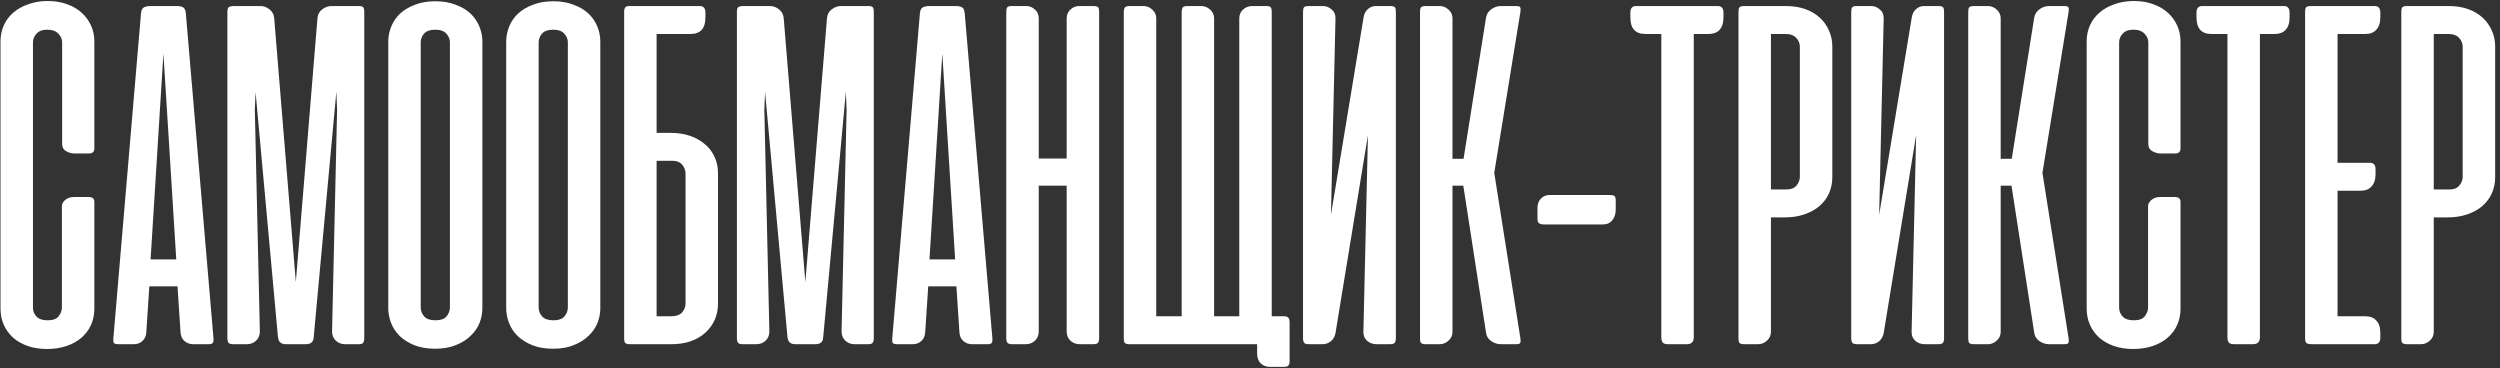 <?xml version="1.0" encoding="UTF-8"?> <svg xmlns="http://www.w3.org/2000/svg" width="414" height="61" viewBox="0 0 414 61" fill="none"><rect x="0" y="0" width="414" height="61" fill="#333333" stroke="none"/> <path d="M7.917 0.167C9.111 0.167 10.181 0.347 11.125 0.708C12.069 1.042 12.875 1.514 13.542 2.125C14.208 2.736 14.722 3.444 15.083 4.25C15.444 5.056 15.625 5.917 15.625 6.833V24.583C15.625 25.139 15.319 25.417 14.708 25.417H12.292C11.875 25.417 11.431 25.292 10.958 25.042C10.514 24.792 10.292 24.389 10.292 23.833V7.042C10.292 6.486 10.083 6 9.667 5.583C9.25 5.139 8.639 4.917 7.833 4.917C7.028 4.917 6.431 5.139 6.042 5.583C5.653 6 5.458 6.486 5.458 7.042V50.958C5.458 51.514 5.653 52 6.042 52.417C6.431 52.833 7.042 53.042 7.875 53.042C8.764 53.042 9.375 52.819 9.708 52.375C10.069 51.903 10.25 51.431 10.25 50.958V34.208C10.25 33.931 10.319 33.694 10.458 33.5C10.597 33.278 10.764 33.111 10.958 33C11.153 32.861 11.361 32.764 11.583 32.708C11.833 32.653 12.056 32.625 12.25 32.625H14.667C15.306 32.625 15.625 32.889 15.625 33.417V51.125C15.625 52.069 15.444 52.958 15.083 53.792C14.722 54.597 14.194 55.306 13.5 55.917C12.833 56.5 12.014 56.958 11.042 57.292C10.069 57.625 8.986 57.792 7.792 57.792C6.597 57.792 5.528 57.625 4.583 57.292C3.639 56.958 2.833 56.5 2.167 55.917C1.5 55.306 0.986 54.597 0.625 53.792C0.264 52.958 0.083 52.069 0.083 51.125V6.833C0.083 5.889 0.264 5.014 0.625 4.208C0.986 3.403 1.5 2.708 2.167 2.125C2.861 1.514 3.694 1.042 4.667 0.708C5.639 0.347 6.722 0.167 7.917 0.167ZM35.354 56.042C35.382 56.403 35.34 56.653 35.229 56.792C35.146 56.931 34.91 57 34.521 57H31.979C31.424 57 30.938 56.819 30.521 56.458C30.132 56.097 29.924 55.611 29.896 55L29.396 47.417H24.729L24.229 55C24.201 55.611 23.993 56.097 23.604 56.458C23.215 56.819 22.743 57 22.188 57H19.646C19.229 57 18.965 56.931 18.854 56.792C18.771 56.653 18.743 56.403 18.771 56.042L23.354 2.167C23.41 1.667 23.576 1.347 23.854 1.208C24.132 1.069 24.507 1 24.979 1H29.188C29.688 1 30.062 1.069 30.312 1.208C30.562 1.347 30.715 1.667 30.771 2.167L35.354 56.042ZM24.938 42.958H29.188L27.062 8.875L24.938 42.958ZM42.323 15.25L42.198 18.167L43.031 54.875C43.031 55.514 42.823 56.028 42.406 56.417C41.99 56.806 41.476 57 40.865 57H38.656C38.267 57 38.004 56.931 37.865 56.792C37.726 56.625 37.656 56.361 37.656 56V1.958C37.656 1.569 37.726 1.319 37.865 1.208C38.004 1.069 38.323 1 38.823 1H43.115C43.67 1 44.17 1.181 44.615 1.542C45.087 1.903 45.351 2.389 45.406 3L48.99 46.708L52.573 3C52.629 2.389 52.892 1.903 53.365 1.542C53.837 1.181 54.351 1 54.906 1H59.406C59.795 1 60.045 1.069 60.156 1.208C60.267 1.347 60.323 1.597 60.323 1.958V56C60.323 56.361 60.254 56.625 60.115 56.792C60.004 56.931 59.754 57 59.365 57H57.156C56.545 57 56.031 56.806 55.615 56.417C55.198 56.028 54.99 55.514 54.99 54.875L55.823 18.167L55.698 15.208L51.948 55.833C51.92 56.611 51.49 57 50.656 57H47.323C46.545 57 46.115 56.611 46.031 55.833L42.323 15.25ZM64.297 6.875C64.297 6.014 64.463 5.181 64.797 4.375C65.13 3.569 65.616 2.861 66.255 2.25C66.922 1.639 67.741 1.153 68.713 0.792C69.686 0.403 70.811 0.208 72.088 0.208C73.366 0.208 74.491 0.403 75.463 0.792C76.463 1.153 77.283 1.639 77.922 2.25C78.561 2.861 79.047 3.569 79.38 4.375C79.713 5.181 79.88 6.014 79.88 6.875V51.042C79.88 51.847 79.727 52.653 79.422 53.458C79.116 54.236 78.63 54.944 77.963 55.583C77.325 56.222 76.519 56.736 75.547 57.125C74.575 57.542 73.422 57.75 72.088 57.75C70.755 57.75 69.602 57.556 68.63 57.167C67.658 56.778 66.838 56.264 66.172 55.625C65.533 54.986 65.061 54.264 64.755 53.458C64.45 52.653 64.297 51.847 64.297 51.042V6.875ZM69.672 50.917C69.672 51.472 69.866 51.972 70.255 52.417C70.644 52.833 71.269 53.042 72.13 53.042C72.963 53.042 73.561 52.833 73.922 52.417C74.311 51.972 74.505 51.472 74.505 50.917V7.042C74.505 6.486 74.311 6 73.922 5.583C73.533 5.139 72.922 4.917 72.088 4.917C71.227 4.917 70.602 5.139 70.213 5.583C69.852 6 69.672 6.486 69.672 7.042V50.917ZM83.828 6.875C83.828 6.014 83.995 5.181 84.328 4.375C84.662 3.569 85.148 2.861 85.787 2.25C86.453 1.639 87.273 1.153 88.245 0.792C89.217 0.403 90.342 0.208 91.62 0.208C92.898 0.208 94.023 0.403 94.995 0.792C95.995 1.153 96.814 1.639 97.453 2.25C98.092 2.861 98.578 3.569 98.912 4.375C99.245 5.181 99.412 6.014 99.412 6.875V51.042C99.412 51.847 99.259 52.653 98.953 53.458C98.648 54.236 98.162 54.944 97.495 55.583C96.856 56.222 96.05 56.736 95.078 57.125C94.106 57.542 92.953 57.75 91.62 57.75C90.287 57.75 89.134 57.556 88.162 57.167C87.189 56.778 86.37 56.264 85.703 55.625C85.064 54.986 84.592 54.264 84.287 53.458C83.981 52.653 83.828 51.847 83.828 51.042V6.875ZM89.203 50.917C89.203 51.472 89.398 51.972 89.787 52.417C90.175 52.833 90.8 53.042 91.662 53.042C92.495 53.042 93.092 52.833 93.453 52.417C93.842 51.972 94.037 51.472 94.037 50.917V7.042C94.037 6.486 93.842 6 93.453 5.583C93.064 5.139 92.453 4.917 91.62 4.917C90.759 4.917 90.134 5.139 89.745 5.583C89.384 6 89.203 6.486 89.203 7.042V50.917ZM111.026 22C112.22 22 113.304 22.167 114.276 22.5C115.248 22.833 116.082 23.306 116.776 23.917C117.47 24.5 117.998 25.208 118.359 26.042C118.72 26.847 118.901 27.722 118.901 28.667V50.292C118.901 51.264 118.72 52.153 118.359 52.958C117.998 53.764 117.484 54.472 116.818 55.083C116.151 55.694 115.345 56.167 114.401 56.5C113.457 56.833 112.387 57 111.193 57H104.318C103.929 57 103.665 56.931 103.526 56.792C103.415 56.653 103.359 56.389 103.359 56V2V1.75C103.387 1.528 103.443 1.361 103.526 1.25C103.637 1.111 103.818 1.028 104.068 1H104.318H106.609H106.776H115.859C116.498 1 116.818 1.361 116.818 2.083V2.875C116.818 4.708 115.998 5.625 114.359 5.625H108.734V22H111.026ZM108.734 26.625V52.375H111.109C111.943 52.375 112.554 52.167 112.943 51.75C113.332 51.306 113.526 50.806 113.526 50.25V28.75C113.526 28.222 113.345 27.736 112.984 27.292C112.623 26.847 112.068 26.625 111.318 26.625H108.734ZM126.698 15.25L126.573 18.167L127.406 54.875C127.406 55.514 127.198 56.028 126.781 56.417C126.365 56.806 125.851 57 125.24 57H123.031C122.642 57 122.378 56.931 122.24 56.792C122.101 56.625 122.031 56.361 122.031 56V1.958C122.031 1.569 122.101 1.319 122.24 1.208C122.378 1.069 122.698 1 123.198 1H127.49C128.045 1 128.545 1.181 128.99 1.542C129.462 1.903 129.726 2.389 129.781 3L133.365 46.708L136.948 3C137.003 2.389 137.267 1.903 137.74 1.542C138.212 1.181 138.726 1 139.281 1H143.781C144.17 1 144.42 1.069 144.531 1.208C144.642 1.347 144.698 1.597 144.698 1.958V56C144.698 56.361 144.628 56.625 144.49 56.792C144.378 56.931 144.128 57 143.74 57H141.531C140.92 57 140.406 56.806 139.99 56.417C139.573 56.028 139.365 55.514 139.365 54.875L140.198 18.167L140.073 15.208L136.323 55.833C136.295 56.611 135.865 57 135.031 57H131.698C130.92 57 130.49 56.611 130.406 55.833L126.698 15.25ZM164.339 56.042C164.366 56.403 164.325 56.653 164.214 56.792C164.13 56.931 163.894 57 163.505 57H160.964C160.408 57 159.922 56.819 159.505 56.458C159.116 56.097 158.908 55.611 158.88 55L158.38 47.417H153.714L153.214 55C153.186 55.611 152.977 56.097 152.589 56.458C152.2 56.819 151.727 57 151.172 57H148.63C148.214 57 147.95 56.931 147.839 56.792C147.755 56.653 147.727 56.403 147.755 56.042L152.339 2.167C152.394 1.667 152.561 1.347 152.839 1.208C153.116 1.069 153.491 1 153.964 1H158.172C158.672 1 159.047 1.069 159.297 1.208C159.547 1.347 159.7 1.667 159.755 2.167L164.339 56.042ZM153.922 42.958H158.172L156.047 8.875L153.922 42.958ZM182.016 56C182.016 56.361 181.946 56.625 181.807 56.792C181.668 56.931 181.405 57 181.016 57H178.807C178.196 57 177.682 56.806 177.266 56.417C176.849 56.028 176.641 55.514 176.641 54.875V30.75H172.016V54.875C172.016 55.514 171.807 56.028 171.391 56.417C170.974 56.806 170.46 57 169.849 57H167.641C167.252 57 166.988 56.931 166.849 56.792C166.71 56.625 166.641 56.361 166.641 56V1.958C166.641 1.597 166.696 1.347 166.807 1.208C166.918 1.069 167.182 1 167.599 1H169.932C170.488 1 170.974 1.194 171.391 1.583C171.807 1.944 172.016 2.444 172.016 3.083V26.25H176.641V3.083C176.641 2.444 176.849 1.944 177.266 1.583C177.682 1.194 178.168 1 178.724 1H181.057C181.474 1 181.738 1.069 181.849 1.208C181.96 1.347 182.016 1.597 182.016 1.958V56ZM196.391 57H187.057C186.668 57 186.405 56.931 186.266 56.792C186.155 56.653 186.099 56.389 186.099 56V2.083C186.099 1.694 186.155 1.417 186.266 1.25C186.405 1.083 186.668 1 187.057 1H189.349C189.905 1 190.391 1.194 190.807 1.583C191.252 1.972 191.474 2.458 191.474 3.042V52.375H195.682V2.083C195.682 1.694 195.738 1.417 195.849 1.25C195.96 1.083 196.224 1 196.641 1H198.891C199.474 1 199.974 1.194 200.391 1.583C200.835 1.972 201.057 2.458 201.057 3.042V52.375H205.224V3.083C205.224 2.444 205.432 1.944 205.849 1.583C206.293 1.194 206.793 1 207.349 1H209.682C210.071 1 210.321 1.069 210.432 1.208C210.543 1.347 210.599 1.597 210.599 1.958V52.375H212.599C212.988 52.375 213.238 52.458 213.349 52.625C213.488 52.764 213.557 53.028 213.557 53.417V59.75C213.557 60.139 213.488 60.403 213.349 60.542C213.238 60.681 212.988 60.75 212.599 60.75H210.307C209.668 60.75 209.155 60.556 208.766 60.167C208.377 59.778 208.182 59.25 208.182 58.583V57H196.641H196.391ZM215.781 56V1.958C215.781 1.597 215.837 1.347 215.948 1.208C216.059 1.069 216.323 1 216.74 1H219.073C219.628 1 220.115 1.194 220.531 1.583C220.976 1.944 221.184 2.444 221.156 3.083L220.406 35.583L225.823 2.792C225.934 2.236 226.17 1.806 226.531 1.5C226.892 1.167 227.337 1 227.865 1H230.198C230.615 1 230.878 1.069 230.99 1.208C231.101 1.347 231.156 1.597 231.156 1.958V56C231.156 56.361 231.087 56.625 230.948 56.792C230.809 56.931 230.545 57 230.156 57H227.948C227.337 57 226.809 56.806 226.365 56.417C225.948 56.028 225.753 55.514 225.781 54.875L226.531 22.375L221.156 55.167C221.045 55.722 220.795 56.167 220.406 56.5C220.017 56.833 219.545 57 218.99 57H216.781C216.392 57 216.128 56.931 215.99 56.792C215.851 56.625 215.781 56.361 215.781 56ZM242.323 30.75H240.531V54.958C240.531 55.542 240.309 56.028 239.865 56.417C239.448 56.806 238.962 57 238.406 57H236.115C235.726 57 235.462 56.931 235.323 56.792C235.212 56.653 235.156 56.389 235.156 56V2C235.156 1.611 235.212 1.347 235.323 1.208C235.462 1.069 235.726 1 236.115 1H238.406C238.962 1 239.448 1.194 239.865 1.583C240.309 1.972 240.531 2.458 240.531 3.042V26.292H242.365L246.073 3C246.156 2.389 246.448 1.903 246.948 1.542C247.448 1.181 247.976 1 248.531 1H251.031C251.448 1 251.684 1.069 251.74 1.208C251.823 1.347 251.837 1.597 251.781 1.958L247.448 28.625L251.781 56.042C251.837 56.403 251.823 56.653 251.74 56.792C251.684 56.931 251.448 57 251.031 57H248.531C247.976 57 247.434 56.819 246.906 56.458C246.406 56.097 246.128 55.611 246.073 55L242.323 30.75ZM266.604 32.292C266.965 32.292 267.215 32.347 267.354 32.458C267.493 32.569 267.563 32.819 267.563 33.208V34.75C267.563 35.444 267.368 36.028 266.979 36.5C266.618 36.944 266.118 37.167 265.479 37.167H255.604C255.354 37.167 255.118 37.111 254.896 37C254.701 36.889 254.604 36.611 254.604 36.167V34.417C254.604 33.806 254.785 33.306 255.146 32.917C255.535 32.5 256.021 32.292 256.604 32.292H266.604ZM284.448 1C285.087 1 285.406 1.361 285.406 2.083V2.875C285.406 3.792 285.184 4.486 284.74 4.958C284.323 5.403 283.726 5.625 282.948 5.625H280.49V55.833C280.49 56.611 280.101 57 279.323 57H276.24C275.823 57 275.531 56.917 275.365 56.75C275.198 56.556 275.115 56.25 275.115 55.833V5.625H272.448C270.809 5.625 269.99 4.708 269.99 2.875V2.083C269.99 1.361 270.309 1 270.948 1H284.448ZM293.266 36V54.958C293.266 55.542 293.043 56.028 292.599 56.417C292.182 56.806 291.696 57 291.141 57H288.849C288.46 57 288.196 56.931 288.057 56.792C287.946 56.653 287.891 56.389 287.891 56V2C287.891 1.611 287.946 1.347 288.057 1.208C288.196 1.069 288.46 1 288.849 1H295.724C296.918 1 297.988 1.167 298.932 1.5C299.877 1.833 300.682 2.306 301.349 2.917C302.016 3.528 302.53 4.25 302.891 5.083C303.252 5.889 303.432 6.764 303.432 7.708V29.333C303.432 30.278 303.252 31.167 302.891 32C302.53 32.806 302.002 33.514 301.307 34.125C300.613 34.708 299.78 35.167 298.807 35.5C297.835 35.833 296.752 36 295.557 36H293.266ZM295.849 31.375C296.599 31.375 297.155 31.153 297.516 30.708C297.877 30.264 298.057 29.778 298.057 29.25V7.75C298.057 7.194 297.863 6.708 297.474 6.292C297.085 5.847 296.474 5.625 295.641 5.625H293.266V31.375H295.849ZM306.563 56V1.958C306.563 1.597 306.618 1.347 306.729 1.208C306.84 1.069 307.104 1 307.521 1H309.854C310.41 1 310.896 1.194 311.313 1.583C311.757 1.944 311.965 2.444 311.938 3.083L311.188 35.583L316.604 2.792C316.715 2.236 316.951 1.806 317.313 1.5C317.674 1.167 318.118 1 318.646 1H320.979C321.396 1 321.66 1.069 321.771 1.208C321.882 1.347 321.938 1.597 321.938 1.958V56C321.938 56.361 321.868 56.625 321.729 56.792C321.59 56.931 321.326 57 320.938 57H318.729C318.118 57 317.59 56.806 317.146 56.417C316.729 56.028 316.535 55.514 316.563 54.875L317.313 22.375L311.938 55.167C311.826 55.722 311.576 56.167 311.188 56.5C310.799 56.833 310.326 57 309.771 57H307.563C307.174 57 306.91 56.931 306.771 56.792C306.632 56.625 306.563 56.361 306.563 56ZM333.104 30.75H331.313V54.958C331.313 55.542 331.09 56.028 330.646 56.417C330.229 56.806 329.743 57 329.188 57H326.896C326.507 57 326.243 56.931 326.104 56.792C325.993 56.653 325.938 56.389 325.938 56V2C325.938 1.611 325.993 1.347 326.104 1.208C326.243 1.069 326.507 1 326.896 1H329.188C329.743 1 330.229 1.194 330.646 1.583C331.09 1.972 331.313 2.458 331.313 3.042V26.292H333.146L336.854 3C336.938 2.389 337.229 1.903 337.729 1.542C338.229 1.181 338.757 1 339.313 1H341.813C342.229 1 342.465 1.069 342.521 1.208C342.604 1.347 342.618 1.597 342.563 1.958L338.229 28.625L342.563 56.042C342.618 56.403 342.604 56.653 342.521 56.792C342.465 56.931 342.229 57 341.813 57H339.313C338.757 57 338.215 56.819 337.688 56.458C337.188 56.097 336.91 55.611 336.854 55L333.104 30.75ZM353.385 0.167C354.58 0.167 355.649 0.347 356.594 0.708C357.538 1.042 358.344 1.514 359.01 2.125C359.677 2.736 360.191 3.444 360.552 4.25C360.913 5.056 361.094 5.917 361.094 6.833V24.583C361.094 25.139 360.788 25.417 360.177 25.417H357.76C357.344 25.417 356.899 25.292 356.427 25.042C355.983 24.792 355.76 24.389 355.76 23.833V7.042C355.76 6.486 355.552 6 355.135 5.583C354.719 5.139 354.108 4.917 353.302 4.917C352.497 4.917 351.899 5.139 351.51 5.583C351.122 6 350.927 6.486 350.927 7.042V50.958C350.927 51.514 351.122 52 351.51 52.417C351.899 52.833 352.51 53.042 353.344 53.042C354.233 53.042 354.844 52.819 355.177 52.375C355.538 51.903 355.719 51.431 355.719 50.958V34.208C355.719 33.931 355.788 33.694 355.927 33.5C356.066 33.278 356.233 33.111 356.427 33C356.622 32.861 356.83 32.764 357.052 32.708C357.302 32.653 357.524 32.625 357.719 32.625H360.135C360.774 32.625 361.094 32.889 361.094 33.417V51.125C361.094 52.069 360.913 52.958 360.552 53.792C360.191 54.597 359.663 55.306 358.969 55.917C358.302 56.5 357.483 56.958 356.51 57.292C355.538 57.625 354.455 57.792 353.26 57.792C352.066 57.792 350.997 57.625 350.052 57.292C349.108 56.958 348.302 56.5 347.635 55.917C346.969 55.306 346.455 54.597 346.094 53.792C345.733 52.958 345.552 52.069 345.552 51.125V6.833C345.552 5.889 345.733 5.014 346.094 4.208C346.455 3.403 346.969 2.708 347.635 2.125C348.33 1.514 349.163 1.042 350.135 0.708C351.108 0.347 352.191 0.167 353.385 0.167ZM378.198 1C378.837 1 379.156 1.361 379.156 2.083V2.875C379.156 3.792 378.934 4.486 378.49 4.958C378.073 5.403 377.476 5.625 376.698 5.625H374.24V55.833C374.24 56.611 373.851 57 373.073 57H369.99C369.573 57 369.281 56.917 369.115 56.75C368.948 56.556 368.865 56.25 368.865 55.833V5.625H366.198C364.559 5.625 363.74 4.708 363.74 2.875V2.083C363.74 1.361 364.059 1 364.698 1H378.198ZM393.224 1C393.863 1 394.182 1.361 394.182 2.083V2.875C394.182 3.764 393.96 4.444 393.516 4.917C393.099 5.389 392.502 5.625 391.724 5.625H387.099V26.958H392.432C393.071 26.958 393.391 27.306 393.391 28V28.833C393.391 29.722 393.168 30.403 392.724 30.875C392.307 31.347 391.71 31.583 390.932 31.583H387.099V52.375H391.724C392.502 52.375 393.099 52.611 393.516 53.083C393.96 53.528 394.182 54.208 394.182 55.125V55.917C394.182 56.639 393.863 57 393.224 57H382.932C382.405 57 382.071 56.931 381.932 56.792C381.793 56.653 381.724 56.389 381.724 56V2C381.724 1.611 381.78 1.347 381.891 1.208C382.03 1.069 382.293 1 382.682 1H393.224ZM403.031 36V54.958C403.031 55.542 402.809 56.028 402.365 56.417C401.948 56.806 401.462 57 400.906 57H398.615C398.226 57 397.962 56.931 397.823 56.792C397.712 56.653 397.656 56.389 397.656 56V2C397.656 1.611 397.712 1.347 397.823 1.208C397.962 1.069 398.226 1 398.615 1H405.49C406.684 1 407.753 1.167 408.698 1.5C409.642 1.833 410.448 2.306 411.115 2.917C411.781 3.528 412.295 4.25 412.656 5.083C413.017 5.889 413.198 6.764 413.198 7.708V29.333C413.198 30.278 413.017 31.167 412.656 32C412.295 32.806 411.767 33.514 411.073 34.125C410.378 34.708 409.545 35.167 408.573 35.5C407.601 35.833 406.517 36 405.323 36H403.031ZM405.615 31.375C406.365 31.375 406.92 31.153 407.281 30.708C407.642 30.264 407.823 29.778 407.823 29.25V7.75C407.823 7.194 407.628 6.708 407.24 6.292C406.851 5.847 406.24 5.625 405.406 5.625H403.031V31.375H405.615Z" fill="white"></path> </svg> 